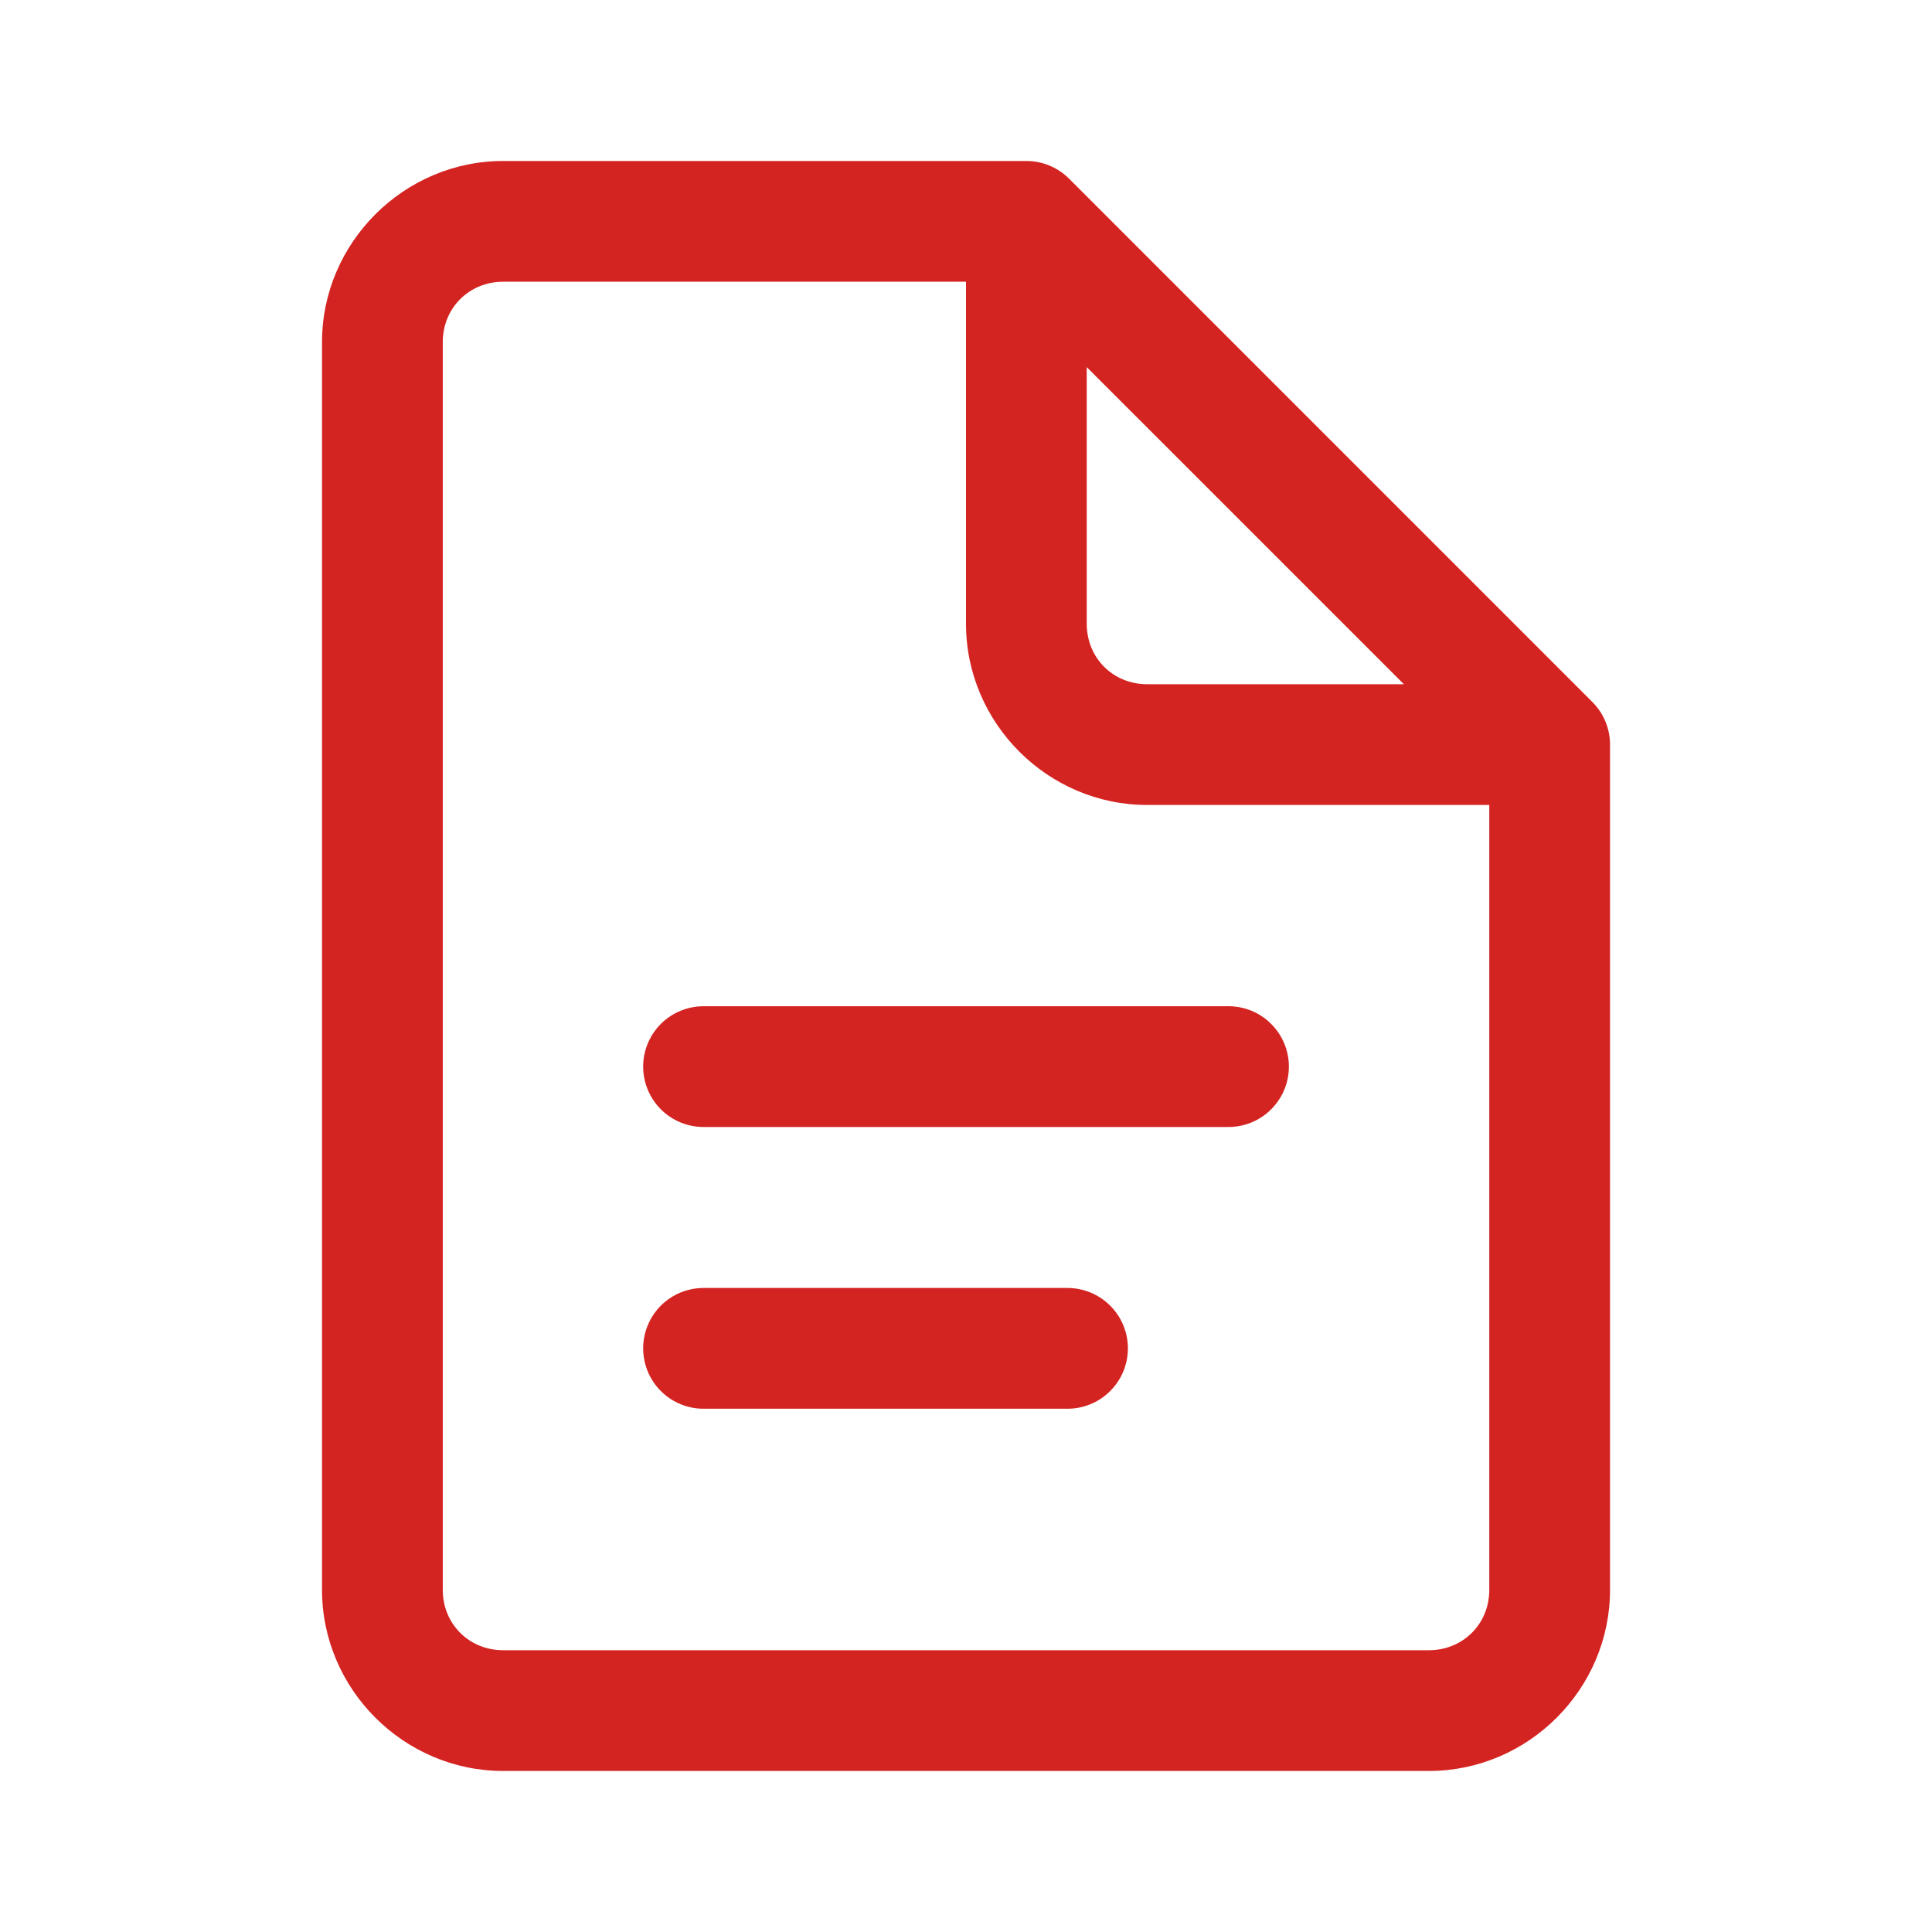 <svg xmlns="http://www.w3.org/2000/svg" width="40" height="40" viewBox="0 0 40 40" fill="none">
    <path d="M10.417 3.333C8.361 3.333 6.667 5.027 6.667 7.083V32.916C6.667 34.973 8.361 36.666 10.417 36.666H29.584C31.64 36.666 33.334 34.973 33.334 32.916V15.416C33.334 15.085 33.202 14.767 32.967 14.533L32.954 14.52L22.134 3.699C21.9 3.465 21.582 3.333 21.25 3.333H10.417ZM10.417 5.833H20V12.916C20 14.973 21.694 16.666 23.75 16.666H30.834V32.916C30.834 33.622 30.289 34.166 29.584 34.166H10.417C9.712 34.166 9.167 33.622 9.167 32.916V7.083C9.167 6.378 9.712 5.833 10.417 5.833ZM22.5 7.601L29.066 14.166H23.75C23.045 14.166 22.5 13.622 22.5 12.916V7.601ZM14.584 20.833C14.418 20.831 14.254 20.861 14.1 20.923C13.946 20.985 13.806 21.076 13.688 21.193C13.57 21.309 13.477 21.448 13.413 21.601C13.349 21.753 13.316 21.917 13.316 22.083C13.316 22.249 13.349 22.413 13.413 22.566C13.477 22.718 13.57 22.857 13.688 22.973C13.806 23.09 13.946 23.181 14.1 23.243C14.254 23.305 14.418 23.335 14.584 23.333H25.417C25.583 23.335 25.747 23.305 25.901 23.243C26.055 23.181 26.194 23.09 26.312 22.973C26.43 22.857 26.524 22.718 26.588 22.566C26.652 22.413 26.685 22.249 26.685 22.083C26.685 21.917 26.652 21.753 26.588 21.601C26.524 21.448 26.43 21.309 26.312 21.193C26.194 21.076 26.055 20.985 25.901 20.923C25.747 20.861 25.583 20.831 25.417 20.833H14.584ZM14.584 26.666C14.418 26.664 14.254 26.695 14.1 26.756C13.946 26.818 13.806 26.91 13.688 27.026C13.57 27.142 13.477 27.281 13.413 27.434C13.349 27.587 13.316 27.751 13.316 27.916C13.316 28.082 13.349 28.246 13.413 28.399C13.477 28.552 13.57 28.69 13.688 28.806C13.806 28.923 13.946 29.015 14.1 29.076C14.254 29.138 14.418 29.169 14.584 29.166H22.084C22.249 29.169 22.414 29.138 22.567 29.076C22.721 29.015 22.861 28.923 22.979 28.806C23.097 28.69 23.191 28.552 23.255 28.399C23.319 28.246 23.352 28.082 23.352 27.916C23.352 27.751 23.319 27.587 23.255 27.434C23.191 27.281 23.097 27.142 22.979 27.026C22.861 26.91 22.721 26.818 22.567 26.756C22.414 26.695 22.249 26.664 22.084 26.666H14.584Z" fill="#D42422"/>
</svg>
